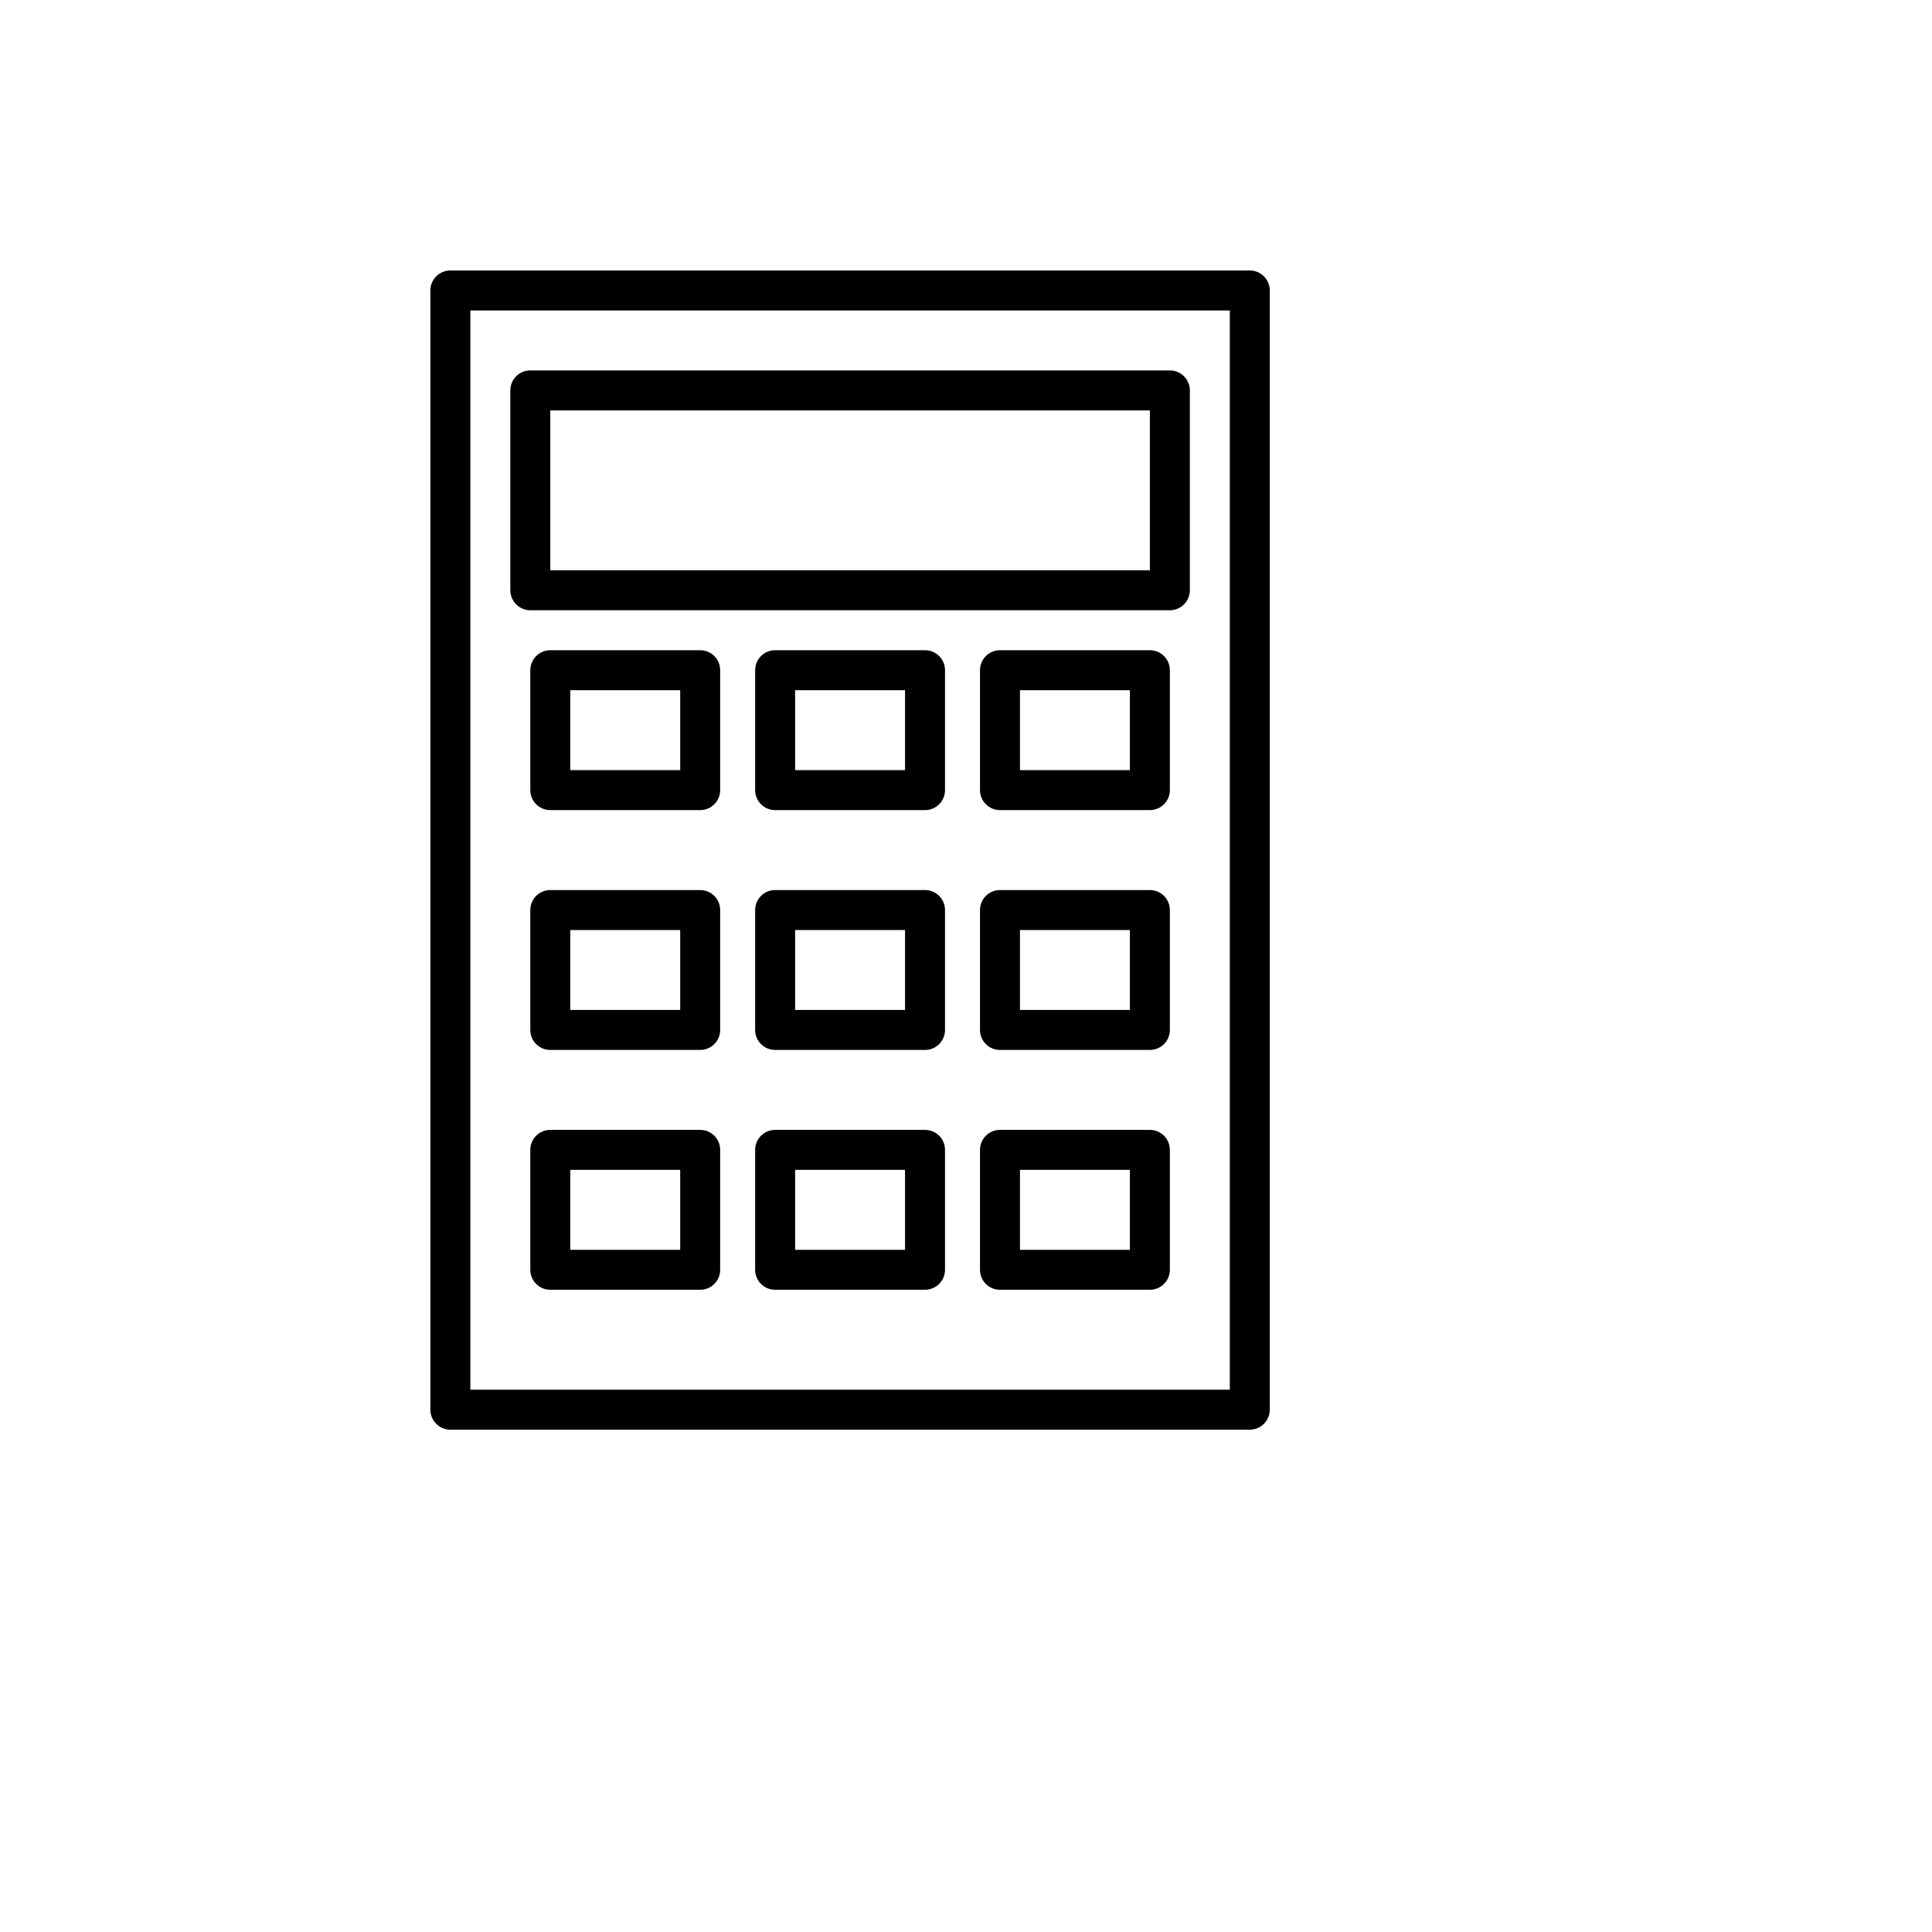 <svg xmlns="http://www.w3.org/2000/svg" version="1.1" xmlns:xlink="http://www.w3.org/1999/xlink" width="100%" height="100%" id="svgWorkerArea" viewBox="-25 -25 625 625" xmlns:idraw="https://idraw.muisca.co" style="background: white;"><defs id="defsdoc"><pattern id="patternBool" x="0" y="0" width="10" height="10" patternUnits="userSpaceOnUse" patternTransform="rotate(35)"><circle cx="5" cy="5" r="4" style="stroke: none;fill: #ff000070;"></circle></pattern></defs><g id="fileImp-407065418" class="cosito"><path id="pathImp-83240307" class="grouped" d="M353.448 172.414C353.448 172.414 146.552 172.414 146.552 172.414 142.981 172.414 140.086 169.519 140.086 165.948 140.086 165.948 140.086 101.293 140.086 101.293 140.086 97.722 142.981 94.828 146.552 94.828 146.552 94.828 353.448 94.828 353.448 94.828 357.019 94.828 359.914 97.722 359.914 101.293 359.914 101.293 359.914 165.948 359.914 165.948 359.914 169.519 357.019 172.414 353.448 172.414 353.448 172.414 353.448 172.414 353.448 172.414M153.017 159.483C153.017 159.483 346.983 159.483 346.983 159.483 346.983 159.483 346.983 107.759 346.983 107.759 346.983 107.759 153.017 107.759 153.017 107.759 153.017 107.759 153.017 159.483 153.017 159.483"></path><path id="pathImp-927947906" class="grouped" d="M379.31 437.5C379.31 437.5 120.69 437.5 120.69 437.5 117.119 437.5 114.224 434.605 114.224 431.034 114.224 431.034 114.224 68.966 114.224 68.966 114.224 65.395 117.119 62.5 120.69 62.5 120.69 62.5 379.31 62.5 379.31 62.5 382.881 62.5 385.776 65.395 385.776 68.966 385.776 68.966 385.776 431.034 385.776 431.034 385.776 434.605 382.881 437.5 379.31 437.5 379.31 437.5 379.31 437.5 379.31 437.5M127.155 424.569C127.155 424.569 372.845 424.569 372.845 424.569 372.845 424.569 372.845 75.431 372.845 75.431 372.845 75.431 127.155 75.431 127.155 75.431 127.155 75.431 127.155 424.569 127.155 424.569"></path><path id="pathImp-73652734" class="grouped" d="M201.509 237.069C201.509 237.069 153.017 237.069 153.017 237.069 149.446 237.069 146.552 234.174 146.552 230.603 146.552 230.603 146.552 191.81 146.552 191.81 146.552 188.239 149.446 185.345 153.017 185.345 153.017 185.345 201.509 185.345 201.509 185.345 205.079 185.345 207.974 188.239 207.974 191.81 207.974 191.81 207.974 230.603 207.974 230.603 207.974 234.174 205.079 237.069 201.509 237.069 201.509 237.069 201.509 237.069 201.509 237.069M159.483 224.138C159.483 224.138 195.043 224.138 195.043 224.138 195.043 224.138 195.043 198.276 195.043 198.276 195.043 198.276 159.483 198.276 159.483 198.276 159.483 198.276 159.483 224.138 159.483 224.138"></path><path id="pathImp-176632740" class="grouped" d="M274.246 237.069C274.246 237.069 225.754 237.069 225.754 237.069 222.183 237.069 219.289 234.174 219.289 230.603 219.289 230.603 219.289 191.81 219.289 191.81 219.289 188.239 222.183 185.345 225.754 185.345 225.754 185.345 274.246 185.345 274.246 185.345 277.817 185.345 280.711 188.239 280.711 191.81 280.711 191.81 280.711 230.603 280.711 230.603 280.711 234.174 277.817 237.069 274.246 237.069 274.246 237.069 274.246 237.069 274.246 237.069M232.22 224.138C232.22 224.138 267.78 224.138 267.78 224.138 267.78 224.138 267.78 198.276 267.78 198.276 267.78 198.276 232.22 198.276 232.22 198.276 232.22 198.276 232.22 224.138 232.22 224.138"></path><path id="pathImp-882726534" class="grouped" d="M346.983 237.069C346.983 237.069 298.491 237.069 298.491 237.069 294.92 237.069 292.026 234.174 292.026 230.603 292.026 230.603 292.026 191.81 292.026 191.81 292.026 188.239 294.92 185.345 298.491 185.345 298.491 185.345 346.983 185.345 346.983 185.345 350.554 185.345 353.448 188.239 353.448 191.81 353.448 191.81 353.448 230.603 353.448 230.603 353.448 234.174 350.554 237.069 346.983 237.069 346.983 237.069 346.983 237.069 346.983 237.069M304.957 224.138C304.957 224.138 340.517 224.138 340.517 224.138 340.517 224.138 340.517 198.276 340.517 198.276 340.517 198.276 304.957 198.276 304.957 198.276 304.957 198.276 304.957 224.138 304.957 224.138"></path><path id="pathImp-208727833" class="grouped" d="M201.509 314.655C201.509 314.655 153.017 314.655 153.017 314.655 149.446 314.655 146.552 311.76 146.552 308.19 146.552 308.19 146.552 269.397 146.552 269.397 146.552 265.826 149.446 262.931 153.017 262.931 153.017 262.931 201.509 262.931 201.509 262.931 205.079 262.931 207.974 265.826 207.974 269.397 207.974 269.397 207.974 308.19 207.974 308.19 207.974 311.76 205.079 314.655 201.509 314.655 201.509 314.655 201.509 314.655 201.509 314.655M159.483 301.724C159.483 301.724 195.043 301.724 195.043 301.724 195.043 301.724 195.043 275.862 195.043 275.862 195.043 275.862 159.483 275.862 159.483 275.862 159.483 275.862 159.483 301.724 159.483 301.724"></path><path id="pathImp-978413484" class="grouped" d="M274.246 314.655C274.246 314.655 225.754 314.655 225.754 314.655 222.183 314.655 219.289 311.76 219.289 308.19 219.289 308.19 219.289 269.397 219.289 269.397 219.289 265.826 222.183 262.931 225.754 262.931 225.754 262.931 274.246 262.931 274.246 262.931 277.817 262.931 280.711 265.826 280.711 269.397 280.711 269.397 280.711 308.19 280.711 308.19 280.711 311.76 277.817 314.655 274.246 314.655 274.246 314.655 274.246 314.655 274.246 314.655M232.22 301.724C232.22 301.724 267.78 301.724 267.78 301.724 267.78 301.724 267.78 275.862 267.78 275.862 267.78 275.862 232.22 275.862 232.22 275.862 232.22 275.862 232.22 301.724 232.22 301.724"></path><path id="pathImp-716406282" class="grouped" d="M346.983 314.655C346.983 314.655 298.491 314.655 298.491 314.655 294.92 314.655 292.026 311.76 292.026 308.19 292.026 308.19 292.026 269.397 292.026 269.397 292.026 265.826 294.92 262.931 298.491 262.931 298.491 262.931 346.983 262.931 346.983 262.931 350.554 262.931 353.448 265.826 353.448 269.397 353.448 269.397 353.448 308.19 353.448 308.19 353.448 311.76 350.554 314.655 346.983 314.655 346.983 314.655 346.983 314.655 346.983 314.655M304.957 301.724C304.957 301.724 340.517 301.724 340.517 301.724 340.517 301.724 340.517 275.862 340.517 275.862 340.517 275.862 304.957 275.862 304.957 275.862 304.957 275.862 304.957 301.724 304.957 301.724"></path><path id="pathImp-586890680" class="grouped" d="M201.509 392.241C201.509 392.241 153.017 392.241 153.017 392.241 149.446 392.241 146.552 389.347 146.552 385.776 146.552 385.776 146.552 346.983 146.552 346.983 146.552 343.412 149.446 340.517 153.017 340.517 153.017 340.517 201.509 340.517 201.509 340.517 205.079 340.517 207.974 343.412 207.974 346.983 207.974 346.983 207.974 385.776 207.974 385.776 207.974 389.347 205.079 392.241 201.509 392.241 201.509 392.241 201.509 392.241 201.509 392.241M159.483 379.31C159.483 379.31 195.043 379.31 195.043 379.31 195.043 379.31 195.043 353.448 195.043 353.448 195.043 353.448 159.483 353.448 159.483 353.448 159.483 353.448 159.483 379.31 159.483 379.31"></path><path id="pathImp-942900039" class="grouped" d="M274.246 392.241C274.246 392.241 225.754 392.241 225.754 392.241 222.183 392.241 219.289 389.347 219.289 385.776 219.289 385.776 219.289 346.983 219.289 346.983 219.289 343.412 222.183 340.517 225.754 340.517 225.754 340.517 274.246 340.517 274.246 340.517 277.817 340.517 280.711 343.412 280.711 346.983 280.711 346.983 280.711 385.776 280.711 385.776 280.711 389.347 277.817 392.241 274.246 392.241 274.246 392.241 274.246 392.241 274.246 392.241M232.22 379.31C232.22 379.31 267.78 379.31 267.78 379.31 267.78 379.31 267.78 353.448 267.78 353.448 267.78 353.448 232.22 353.448 232.22 353.448 232.22 353.448 232.22 379.31 232.22 379.31"></path><path id="pathImp-638811203" class="grouped" d="M346.983 392.241C346.983 392.241 298.491 392.241 298.491 392.241 294.92 392.241 292.026 389.347 292.026 385.776 292.026 385.776 292.026 346.983 292.026 346.983 292.026 343.412 294.92 340.517 298.491 340.517 298.491 340.517 346.983 340.517 346.983 340.517 350.554 340.517 353.448 343.412 353.448 346.983 353.448 346.983 353.448 385.776 353.448 385.776 353.448 389.347 350.554 392.241 346.983 392.241 346.983 392.241 346.983 392.241 346.983 392.241M304.957 379.31C304.957 379.31 340.517 379.31 340.517 379.31 340.517 379.31 340.517 353.448 340.517 353.448 340.517 353.448 304.957 353.448 304.957 353.448 304.957 353.448 304.957 379.31 304.957 379.31"></path></g></svg>